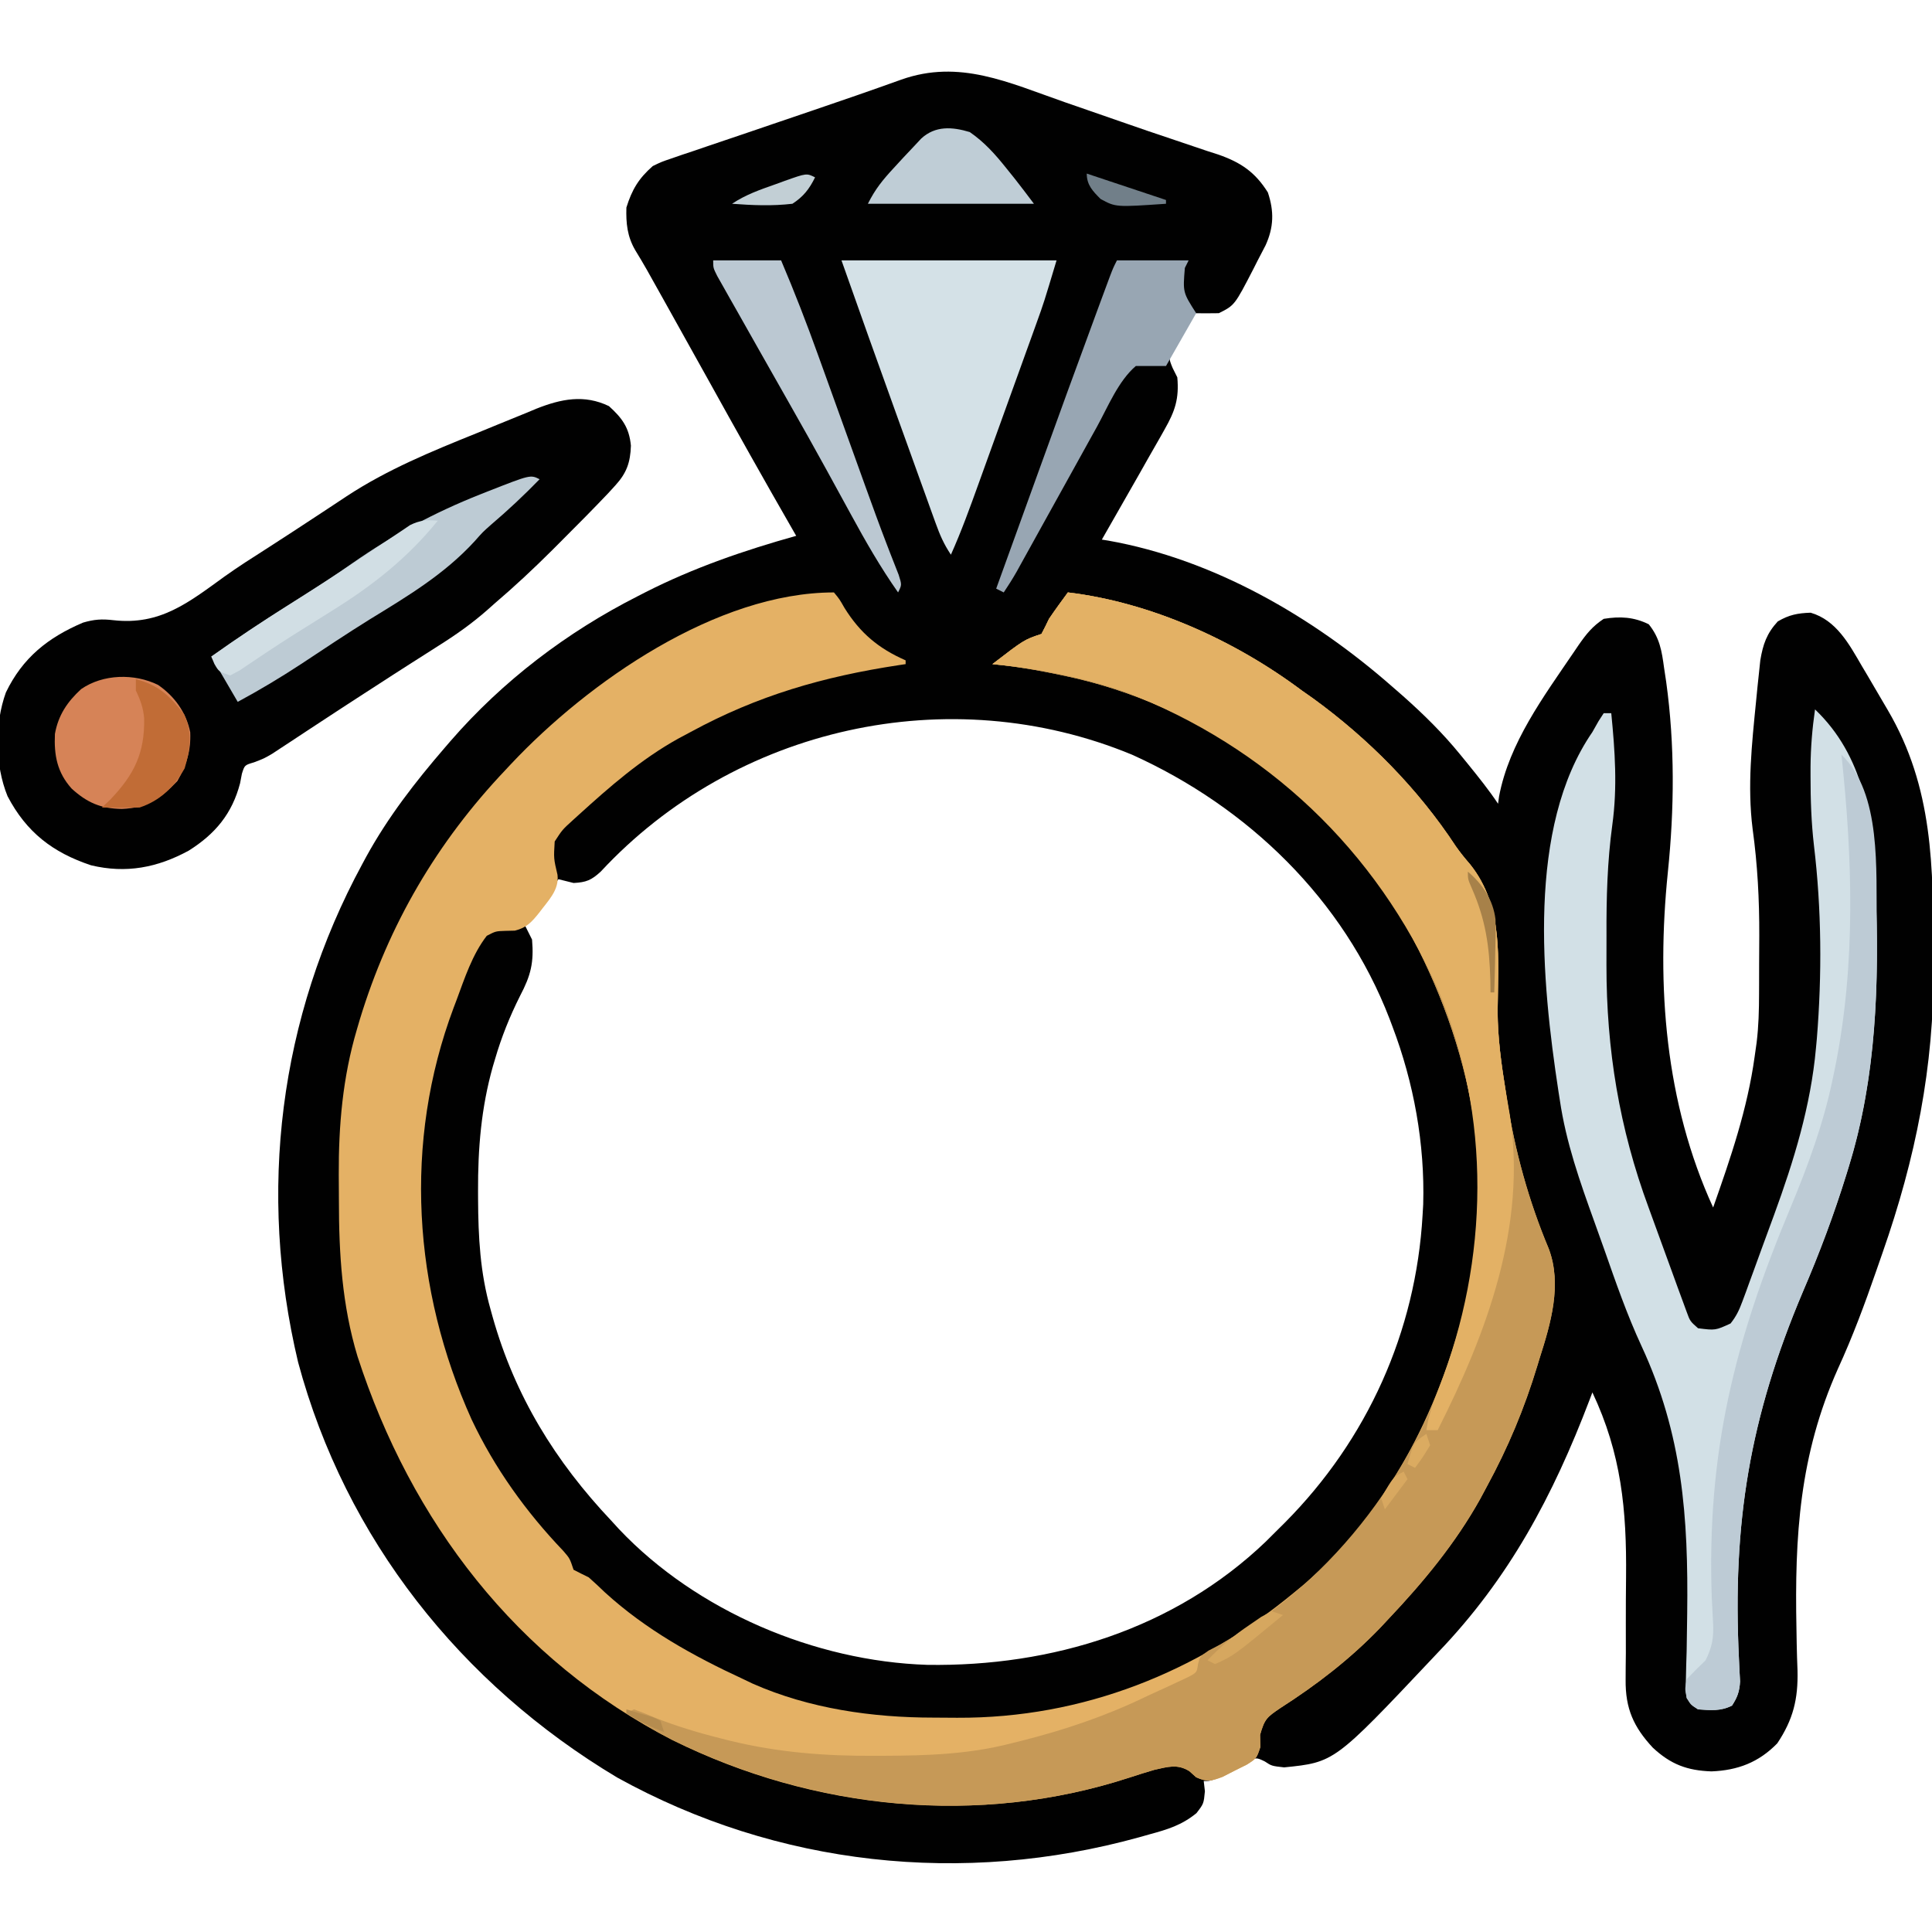 <svg height="512" width="512" xmlns="http://www.w3.org/2000/svg" version="1.1">
<path transform="translate(282.125,27.062)" fill="#010101" d="M0 0 C1.977 0.684 3.953 1.369 5.93 2.053 C8.868 3.07 11.804 4.089 14.74 5.113 C19.565 6.795 24.394 8.458 29.245 10.065 C32.085 11.008 34.917 11.975 37.75 12.938 C38.721 13.25 39.692 13.562 40.692 13.883 C46.658 15.956 50.48 18.516 53.875 23.938 C55.547 28.953 55.449 33.144 53.266 37.945 C52.567 39.325 51.853 40.698 51.125 42.062 C50.777 42.752 50.429 43.442 50.07 44.152 C45.069 53.841 45.069 53.841 40.875 55.938 C38.542 55.978 36.208 55.981 33.875 55.938 C33.627 56.618 33.38 57.299 33.125 58 C32.1 60.408 31.032 62.266 29.625 64.438 C27.493 67.702 27.493 67.702 28.625 70.438 C29.244 71.675 29.244 71.675 29.875 72.938 C30.378 78.581 29.295 81.833 26.516 86.719 C26.17 87.336 25.824 87.953 25.468 88.589 C24.368 90.547 23.247 92.492 22.125 94.438 C21.387 95.743 20.65 97.049 19.914 98.355 C17.918 101.893 15.899 105.416 13.875 108.938 C12.541 111.27 11.208 113.604 9.875 115.938 C10.697 116.067 10.697 116.067 11.535 116.199 C39.481 121.152 65.759 136.375 86.875 154.938 C87.82 155.761 88.765 156.585 89.738 157.434 C95.205 162.294 100.257 167.266 104.875 172.938 C105.579 173.8 106.283 174.662 107.008 175.551 C109.753 178.95 112.45 182.3 114.875 185.938 C114.964 185.292 115.053 184.646 115.145 183.98 C117.844 169.785 126.888 157.635 134.875 145.875 C135.331 145.202 135.788 144.53 136.258 143.837 C138.297 140.911 139.876 138.937 142.875 136.938 C147.232 136.236 150.838 136.43 154.812 138.375 C157.733 142.004 158.264 145.444 158.875 149.938 C159.059 151.162 159.244 152.387 159.434 153.648 C161.741 170.357 161.603 187.307 159.875 204.062 C156.798 234.157 159.143 265.175 171.875 292.938 C176.526 279.737 180.963 266.842 182.875 252.938 C183.046 251.726 183.218 250.515 183.394 249.267 C183.934 244.91 184.037 240.609 184.043 236.223 C184.046 235.409 184.05 234.595 184.053 233.756 C184.058 232.039 184.06 230.322 184.06 228.605 C184.062 226.038 184.081 223.471 184.1 220.904 C184.131 211.353 183.641 202.074 182.336 192.61 C180.912 181.269 182.126 170.128 183.25 158.812 C183.439 156.889 183.439 156.889 183.632 154.927 C183.761 153.711 183.89 152.495 184.023 151.242 C184.139 150.149 184.254 149.056 184.373 147.929 C185.086 143.68 186.074 140.809 189 137.625 C191.999 135.865 194.249 135.43 197.715 135.309 C204.521 137.29 207.916 143.641 211.25 149.375 C211.72 150.165 212.191 150.956 212.676 151.77 C214.088 154.152 215.483 156.544 216.875 158.938 C217.287 159.638 217.698 160.339 218.123 161.062 C230.263 181.737 230.172 202.661 230.25 226.188 C230.258 227.154 230.265 228.121 230.273 229.117 C230.441 255.661 225.51 279.974 216.77 304.932 C216.211 306.53 215.655 308.13 215.102 309.73 C212.05 318.549 208.843 327.185 204.949 335.668 C194.744 358.521 193.457 379.971 193.956 404.655 C193.977 405.921 193.997 407.186 194.018 408.491 C194.064 410.87 194.136 413.249 194.237 415.627 C194.411 423.194 193.104 428.595 188.875 434.938 C183.937 440.006 178.382 442.096 171.438 442.375 C164.973 442.154 160.639 440.505 155.898 436.102 C150.789 430.614 148.6 425.706 148.683 418.098 C148.689 416.968 148.695 415.838 148.701 414.674 C148.715 413.462 148.728 412.249 148.742 411 C148.741 408.385 148.739 405.771 148.734 403.156 C148.734 399.071 148.746 394.987 148.796 390.902 C148.975 373.026 147.563 358.237 139.875 341.938 C139.624 342.601 139.374 343.264 139.116 343.947 C129.44 369.351 117.834 391.223 98.875 410.938 C98.383 411.46 97.892 411.983 97.385 412.521 C71.505 439.958 71.505 439.958 58.188 441.312 C54.875 440.938 54.875 440.938 53.051 439.734 C50.743 438.62 50.743 438.62 47.93 440.055 C46.88 440.635 45.831 441.215 44.75 441.812 C39.018 444.938 39.018 444.938 36.875 444.938 C36.978 445.824 37.081 446.711 37.188 447.625 C36.875 450.938 36.875 450.938 34.941 453.449 C31.009 456.641 27.333 457.748 22.5 459.062 C21.157 459.442 21.157 459.442 19.786 459.829 C-26.863 472.755 -76.142 467.493 -118.562 444 C-159.973 419.232 -190.539 380.773 -203.125 333.938 C-213.859 288.798 -208.19 242.676 -186.125 201.938 C-185.786 201.31 -185.448 200.682 -185.099 200.036 C-179.258 189.384 -172.046 180.118 -164.125 170.938 C-163.654 170.39 -163.182 169.843 -162.696 169.279 C-148.876 153.366 -131.894 140.462 -113.125 130.938 C-112.445 130.588 -111.764 130.239 -111.063 129.88 C-98.238 123.368 -84.95 118.82 -71.125 114.938 C-71.41 114.443 -71.695 113.948 -71.989 113.438 C-79.542 100.308 -86.946 87.1 -94.289 73.852 C-98.135 66.913 -102.001 59.985 -105.875 53.062 C-106.459 52.017 -107.044 50.971 -107.646 49.894 C-108.191 48.921 -108.736 47.948 -109.297 46.945 C-109.772 46.096 -110.248 45.247 -110.737 44.372 C-111.718 42.652 -112.729 40.951 -113.763 39.263 C-115.9 35.613 -116.247 32.125 -116.125 27.938 C-114.636 23.159 -112.857 20.214 -109.125 16.938 C-106.804 15.82 -106.804 15.82 -104.215 14.942 C-102.751 14.436 -102.751 14.436 -101.257 13.919 C-99.676 13.393 -99.676 13.393 -98.062 12.855 C-96.961 12.478 -95.86 12.101 -94.726 11.712 C-91.196 10.505 -87.661 9.315 -84.125 8.125 C-81.807 7.336 -79.489 6.547 -77.172 5.756 C-73.753 4.59 -70.334 3.425 -66.913 2.267 C-59.018 -0.405 -51.146 -3.137 -43.302 -5.953 C-27.852 -11.438 -14.849 -5.171 0 0 Z M-122.938 203.938 C-125.428 206.214 -126.781 206.766 -130.125 206.938 C-131.445 206.607 -132.765 206.278 -134.125 205.938 C-137.095 209.898 -140.065 213.857 -143.125 217.938 C-142.465 219.257 -141.805 220.577 -141.125 221.938 C-140.61 227.996 -141.431 231.412 -144.312 236.875 C-147.051 242.34 -149.223 247.756 -150.938 253.625 C-151.132 254.277 -151.326 254.928 -151.526 255.599 C-154.61 266.556 -155.488 277.334 -155.438 288.688 C-155.435 289.348 -155.433 290.009 -155.431 290.689 C-155.378 300.796 -154.895 310.17 -152.125 319.938 C-151.932 320.637 -151.738 321.336 -151.539 322.056 C-145.64 342.907 -134.975 360.217 -120.125 375.938 C-119.439 376.688 -118.753 377.438 -118.047 378.211 C-97.475 399.926 -66.099 413.197 -36.383 414.141 C-3.365 414.644 29.121 404.657 53.324 381.48 C54.166 380.641 55.008 379.802 55.875 378.938 C56.722 378.097 57.569 377.257 58.441 376.391 C80.211 354.447 93.11 325.912 94.875 294.938 C94.956 293.528 94.956 293.528 95.039 292.09 C95.494 276.059 92.553 259.902 86.875 244.938 C86.504 243.95 86.504 243.95 86.125 242.943 C73.94 211.275 48.586 186.795 17.875 172.938 C-30.557 152.896 -87.327 165.579 -122.938 203.938 Z"></path>
<path transform="translate(221,157)" fill="#E4B165" d="M0 0 C1.457 1.758 1.457 1.758 2.812 4.125 C6.965 10.778 11.792 14.835 19 18 C19 18.33 19 18.66 19 19 C18.398 19.09 17.795 19.18 17.174 19.272 C-2.833 22.321 -20.217 27.315 -38 37 C-39.082 37.578 -40.163 38.155 -41.277 38.75 C-51.122 44.223 -59.325 51.406 -67.625 58.938 C-68.146 59.41 -68.668 59.883 -69.205 60.37 C-71.977 62.888 -71.977 62.888 -74 66 C-74.274 70.516 -74.274 70.516 -73.254 74.844 C-72.776 78.905 -75.741 81.671 -78.047 84.8 C-80.043 87.297 -81.395 88.851 -84.547 89.629 C-85.377 89.648 -86.207 89.668 -87.062 89.688 C-89.636 89.771 -89.636 89.771 -92 91 C-95.826 95.935 -97.85 102.204 -100 108 C-100.257 108.674 -100.513 109.348 -100.777 110.043 C-114.153 145.687 -111.562 184.736 -96.015 219.183 C-89.909 232.106 -81.577 243.699 -71.715 254.012 C-70 256 -70 256 -69 259 C-67.679 259.691 -66.343 260.353 -65 261 C-63.531 262.298 -62.097 263.637 -60.688 265 C-49.825 274.908 -37.273 281.857 -24 288 C-23.166 288.398 -22.332 288.797 -21.473 289.207 C-6.509 295.808 10.188 298.187 26.376 298.185 C28.467 298.187 30.557 298.206 32.648 298.225 C66.113 298.366 96.37 286.14 122 265 C122.946 264.22 123.892 263.44 124.867 262.637 C146.614 243.816 159.98 217.493 167 190 C167.179 189.326 167.359 188.653 167.543 187.958 C176.488 153.113 167.807 116.394 150.215 85.906 C131.11 54.921 100.116 31.331 64.549 22.856 C57.038 21.139 49.676 19.727 42 19 C50.412 12.529 50.412 12.529 55 11 C55.707 9.687 56.362 8.347 57 7 C58.61 4.625 60.299 2.311 62 0 C84.034 2.637 106.334 12.776 124 26 C125.47 27.031 125.47 27.031 126.969 28.082 C141.656 38.752 154.822 52.066 164.789 67.252 C165.979 68.97 167.266 70.522 168.629 72.105 C177.57 83.319 175.981 97.3 175.888 110.897 C175.898 118.038 176.869 124.95 178 132 C178.173 133.164 178.173 133.164 178.349 134.351 C180.41 147.872 184.144 161.329 189.438 173.938 C193 183.421 189.971 193.714 187 203 C186.803 203.651 186.606 204.302 186.402 204.973 C182.979 216.266 178.643 226.642 173 237 C172.434 238.058 171.868 239.117 171.285 240.207 C164.741 251.956 156.22 262.255 147 272 C146.232 272.821 145.463 273.642 144.672 274.488 C136.712 282.743 127.896 289.514 118.25 295.688 C114.752 298.078 114.142 298.5 112.938 302.75 C112.968 304.359 112.968 304.359 113 306 C112 309 112 309 109.418 310.641 C108.352 311.172 107.286 311.703 106.188 312.25 C105.129 312.791 104.071 313.333 102.98 313.891 C99.952 315.018 98.893 315.296 96 314 C95.402 313.464 94.804 312.928 94.188 312.375 C91.045 310.4 88.457 311.24 85 312 C82.763 312.64 80.555 313.346 78.344 314.07 C38.469 327.076 -5.355 322.718 -42.722 304.169 C-84.12 282.924 -112.046 246.258 -126.256 202.457 C-130.354 188.926 -131.187 175.223 -131.185 161.191 C-131.187 158.901 -131.206 156.611 -131.225 154.32 C-131.276 141.217 -130.173 128.508 -126.438 115.875 C-126.181 115 -125.925 114.124 -125.661 113.222 C-117.98 87.984 -105.162 66.13 -87 47 C-86.531 46.499 -86.062 45.997 -85.579 45.48 C-65.108 23.697 -31.084 0 0 0 Z"></path>
<path transform="translate(283,157)" fill="#C69957" d="M0 0 C22.034 2.637 44.334 12.776 62 26 C62.98 26.687 63.959 27.374 64.969 28.082 C79.656 38.752 92.822 52.066 102.789 67.252 C103.979 68.97 105.266 70.522 106.629 72.105 C115.57 83.319 113.981 97.3 113.888 110.897 C113.898 118.038 114.869 124.95 116 132 C116.173 133.164 116.173 133.164 116.349 134.351 C118.41 147.872 122.144 161.329 127.438 173.938 C131 183.421 127.971 193.714 125 203 C124.803 203.651 124.606 204.302 124.402 204.973 C120.979 216.266 116.643 226.642 111 237 C110.434 238.058 109.868 239.117 109.285 240.207 C102.741 251.956 94.22 262.255 85 272 C84.232 272.821 83.463 273.642 82.672 274.488 C74.712 282.743 65.896 289.514 56.25 295.688 C52.752 298.078 52.142 298.5 50.938 302.75 C50.968 304.359 50.968 304.359 51 306 C50 309 50 309 47.418 310.641 C46.352 311.172 45.286 311.703 44.188 312.25 C43.129 312.791 42.071 313.333 40.98 313.891 C37.952 315.018 36.893 315.296 34 314 C33.402 313.464 32.804 312.928 32.188 312.375 C29.045 310.4 26.457 311.24 23 312 C20.763 312.64 18.555 313.346 16.344 314.07 C-23.759 327.15 -67.317 322.537 -104.902 304.071 C-109.078 301.94 -113.107 299.612 -117 297 C-116.34 296.67 -115.68 296.34 -115 296 C-113.182 296.638 -111.395 297.365 -109.625 298.125 C-103.832 300.431 -98.048 302.175 -92 303.688 C-90.81 303.99 -90.81 303.99 -89.596 304.299 C-76.804 307.419 -64.419 308.376 -51.312 308.312 C-50.515 308.31 -49.717 308.308 -48.895 308.306 C-37.346 308.256 -26.232 307.915 -15 305 C-13.764 304.694 -13.764 304.694 -12.502 304.382 C-1.145 301.529 9.643 297.922 20.204 292.857 C21.997 292.001 23.807 291.182 25.617 290.363 C26.713 289.852 27.809 289.34 28.938 288.812 C29.895 288.365 30.853 287.918 31.84 287.457 C34.178 286.232 34.178 286.232 34.488 284.02 C35 282 35 282 37.266 280.43 C38.25 279.917 39.235 279.404 40.25 278.875 C71.233 261.638 93.384 231.249 103.05 197.419 C103.722 194.951 104.367 192.478 105 190 C105.179 189.326 105.359 188.653 105.543 187.958 C114.488 153.113 105.807 116.394 88.215 85.906 C69.11 54.921 38.116 31.331 2.549 22.856 C-4.962 21.139 -12.324 19.727 -20 19 C-11.588 12.529 -11.588 12.529 -7 11 C-6.293 9.687 -5.638 8.347 -5 7 C-3.39 4.625 -1.701 2.311 0 0 Z"></path>
<path transform="translate(161.375,107.625)" fill="#010101" d="M0 0 C3.489 3.156 5.372 5.696 5.824 10.48 C5.678 14.941 4.691 17.738 1.676 21.035 C1.045 21.725 0.414 22.416 -0.235 23.127 C-4.2 27.293 -8.237 31.38 -12.312 35.438 C-13.595 36.726 -13.595 36.726 -14.904 38.041 C-19.9 43.029 -25.005 47.796 -30.375 52.375 C-30.96 52.896 -31.546 53.418 -32.149 53.955 C-36.272 57.601 -40.596 60.634 -45.25 63.562 C-46.762 64.527 -48.274 65.492 -49.785 66.457 C-50.55 66.943 -51.314 67.428 -52.102 67.928 C-55.643 70.182 -59.165 72.467 -62.688 74.75 C-63.714 75.412 -63.714 75.412 -64.76 76.088 C-68.757 78.67 -72.741 81.27 -76.715 83.887 C-77.615 84.477 -78.515 85.068 -79.442 85.676 C-81.193 86.826 -82.942 87.979 -84.689 89.136 C-85.488 89.66 -86.286 90.183 -87.109 90.723 C-87.813 91.187 -88.516 91.651 -89.241 92.129 C-91.375 93.375 -91.375 93.375 -94.085 94.412 C-96.556 95.141 -96.556 95.141 -97.273 97.441 C-97.431 98.265 -97.588 99.089 -97.75 99.938 C-99.861 108.021 -104.337 113.388 -111.375 117.812 C-119.682 122.322 -127.957 123.912 -137.246 121.688 C-147.405 118.306 -154.375 112.928 -159.375 103.375 C-162.733 95.142 -162.844 84.253 -159.812 75.875 C-155.372 66.686 -148.696 61.348 -139.375 57.375 C-136.397 56.507 -134.409 56.371 -131.309 56.734 C-118.94 58.116 -111.527 52.136 -101.813 45.115 C-98.249 42.571 -94.569 40.224 -90.875 37.875 C-86.307 34.934 -81.756 31.971 -77.223 28.977 C-76.344 28.398 -75.464 27.82 -74.559 27.225 C-72.869 26.113 -71.183 24.998 -69.5 23.877 C-58.676 16.771 -46.99 11.99 -35.025 7.162 C-33.212 6.427 -31.402 5.685 -29.594 4.936 C-26.953 3.842 -24.304 2.768 -21.652 1.699 C-20.457 1.198 -20.457 1.198 -19.237 0.686 C-12.663 -1.918 -6.553 -3.155 0 0 Z"></path>
<path transform="translate(481,188)" fill="#D2E0E6" d="M0 0 C12.885 12.303 15.308 29.058 16 46 C16.027 46.66 16.054 47.319 16.082 47.999 C17.034 72.508 16.285 97.385 9 121 C8.787 121.695 8.575 122.39 8.356 123.106 C5.049 133.792 1.185 144.103 -3.242 154.375 C-17.341 187.709 -21.916 215.615 -20.157 251.702 C-20.11 252.741 -20.063 253.78 -20.014 254.851 C-19.964 255.754 -19.914 256.657 -19.863 257.587 C-20.014 260.252 -20.557 261.769 -22 264 C-25.05 265.525 -27.642 265.236 -31 265 C-32.71 263.824 -32.71 263.824 -34 262 C-34.305 259.541 -34.305 259.541 -34.21 256.571 C-34.173 254.891 -34.173 254.891 -34.135 253.178 C-34.097 251.958 -34.059 250.738 -34.02 249.48 C-33.976 246.861 -33.937 244.241 -33.905 241.621 C-33.896 240.938 -33.886 240.255 -33.877 239.551 C-33.554 214.062 -35.112 192.142 -45.992 168.695 C-49.808 160.451 -52.771 151.917 -55.773 143.349 C-56.659 140.831 -57.56 138.318 -58.468 135.807 C-62.307 125.167 -65.976 114.795 -67.625 103.562 C-67.746 102.794 -67.867 102.025 -67.992 101.232 C-72.455 72.008 -76.433 31.305 -59 6 C-58.464 5.051 -57.928 4.103 -57.375 3.125 C-56.921 2.424 -56.468 1.722 -56 1 C-55.34 1 -54.68 1 -54 1 C-53.014 10.931 -52.344 20.633 -53.715 30.556 C-55.05 40.338 -55.308 50.003 -55.261 59.866 C-55.25 62.498 -55.261 65.13 -55.273 67.762 C-55.292 90.141 -51.866 111.02 -44.104 132.009 C-42.851 135.404 -41.621 138.807 -40.391 142.211 C-39.491 144.683 -38.59 147.154 -37.688 149.625 C-37.255 150.818 -36.822 152.01 -36.377 153.239 C-35.968 154.349 -35.558 155.458 -35.137 156.602 C-34.773 157.595 -34.409 158.588 -34.034 159.612 C-33.119 162.126 -33.119 162.126 -31 164 C-26.402 164.576 -26.402 164.576 -22.386 162.736 C-20.867 160.833 -20.095 159.189 -19.254 156.906 C-18.947 156.083 -18.64 155.261 -18.323 154.413 C-17.84 153.078 -17.84 153.078 -17.348 151.715 C-17.006 150.785 -16.665 149.855 -16.313 148.898 C-15.59 146.921 -14.872 144.943 -14.157 142.964 C-13.084 139.996 -11.989 137.036 -10.893 134.076 C-5.622 119.677 -1.125 105.103 0.25 89.75 C0.324 88.955 0.399 88.159 0.476 87.34 C1.859 70.332 1.749 53.031 -0.281 36.089 C-0.99 29.965 -1.192 23.914 -1.188 17.75 C-1.188 16.892 -1.189 16.034 -1.189 15.15 C-1.145 10.022 -0.731 5.076 0 0 Z"></path>
<path transform="translate(283,157)" fill="#E3B165" d="M0 0 C22.034 2.637 44.334 12.776 62 26 C62.98 26.687 63.959 27.374 64.969 28.082 C79.656 38.752 92.822 52.066 102.789 67.252 C103.979 68.97 105.266 70.522 106.629 72.105 C115.569 83.317 113.983 97.299 113.888 110.894 C113.9 120.23 115.524 129.322 117.125 138.5 C121.654 167.864 111.023 196.196 98 222 C97.01 222 96.02 222 95 222 C95.6 217.993 96.911 214.467 98.375 210.718 C111.616 176.763 112.319 138.733 98 105 C81.606 68.155 52.769 40.888 15.238 26.383 C3.923 22.487 -8.106 20.126 -20 19 C-11.588 12.529 -11.588 12.529 -7 11 C-6.293 9.687 -5.638 8.347 -5 7 C-3.39 4.625 -1.701 2.311 0 0 Z"></path>
<path transform="translate(223,69)" fill="#D4E1E7" d="M0 0 C18.81 0 37.62 0 57 0 C53.624 11.252 53.624 11.252 51.688 16.624 C51.257 17.822 50.826 19.02 50.383 20.254 C49.922 21.527 49.461 22.801 49 24.074 C48.518 25.411 48.036 26.747 47.555 28.084 C46.551 30.867 45.546 33.65 44.539 36.432 C43.255 39.981 41.975 43.532 40.696 47.083 C39.704 49.837 38.71 52.589 37.716 55.342 C37.243 56.651 36.771 57.96 36.3 59.269 C34.023 65.587 31.751 71.871 29 78 C27.105 75.157 26.092 72.799 24.94 69.605 C24.339 67.946 24.339 67.946 23.726 66.253 C23.295 65.053 22.865 63.853 22.422 62.617 C21.969 61.362 21.515 60.106 21.061 58.851 C19.863 55.535 18.67 52.217 17.478 48.898 C16.522 46.241 15.563 43.584 14.603 40.928 C9.683 27.303 4.821 13.66 0 0 Z"></path>
<path transform="translate(488,200)" fill="#BDCBD5" d="M0 0 C10.731 10.282 9.078 30.704 9.375 44.593 C9.704 66.281 8.432 88.148 2 109 C1.787 109.695 1.575 110.39 1.356 111.106 C-1.951 121.792 -5.815 132.103 -10.242 142.375 C-24.341 175.709 -28.916 203.615 -27.157 239.702 C-27.11 240.741 -27.063 241.78 -27.014 242.851 C-26.964 243.754 -26.914 244.657 -26.863 245.587 C-27.014 248.252 -27.557 249.769 -29 252 C-32.05 253.525 -34.642 253.236 -38 253 C-39.938 251.812 -39.938 251.812 -41 250 C-41.5 247.625 -41.5 247.625 -41 245 C-39.377 243.291 -37.707 241.626 -36 240 C-34.231 236.455 -33.791 233.823 -34.03 229.893 C-34.081 228.886 -34.131 227.88 -34.182 226.843 C-34.241 225.75 -34.299 224.657 -34.359 223.531 C-35.723 184.957 -28.36 155.519 -13.531 120.11 C-8.842 108.891 -4.688 97.564 -2.25 85.625 C-2.047 84.648 -1.845 83.671 -1.636 82.664 C3.819 55.428 2.952 27.511 0 0 Z"></path>
<path transform="translate(143,127)" fill="#BDCBD4" d="M0 0 C-4.109 4.224 -8.333 8.194 -12.82 12.012 C-15.068 14 -15.068 14 -17.18 16.395 C-25.24 25.189 -34.852 30.914 -44.968 37.115 C-51.107 40.932 -57.119 44.949 -63.147 48.938 C-68.647 52.551 -74.208 55.877 -80 59 C-83.465 53.06 -83.465 53.06 -87 47 C-79.452 41.648 -71.77 36.608 -63.932 31.694 C-59.05 28.619 -54.232 25.497 -49.512 22.18 C-38.692 14.657 -27.908 8.832 -15.688 4 C-15.017 3.734 -14.347 3.468 -13.656 3.194 C-2.429 -1.214 -2.429 -1.214 0 0 Z"></path>
<path transform="translate(296,69)" fill="#98A6B3" d="M0 0 C6.27 0 12.54 0 19 0 C18.67 0.66 18.34 1.32 18 2 C17.463 8.473 17.463 8.473 21 14 C18.36 18.62 15.72 23.24 13 28 C10.36 28 7.72 28 5 28 C0.35 31.986 -2.375 38.793 -5.312 44.125 C-5.915 45.209 -6.517 46.294 -7.138 47.411 C-8.757 50.327 -10.373 53.246 -11.986 56.166 C-14.736 61.14 -17.495 66.108 -20.253 71.078 C-21.237 72.852 -22.219 74.627 -23.2 76.403 C-24.099 78.025 -24.099 78.025 -25.016 79.68 C-25.544 80.636 -26.073 81.592 -26.618 82.578 C-27.674 84.428 -28.818 86.228 -30 88 C-30.66 87.67 -31.32 87.34 -32 87 C-29.436 79.904 -26.871 72.808 -24.304 65.712 C-23.111 62.414 -21.918 59.116 -20.727 55.817 C-15.649 41.765 -10.549 27.721 -5.367 13.707 C-4.729 11.978 -4.729 11.978 -4.078 10.215 C-3.687 9.162 -3.296 8.108 -2.894 7.023 C-2.551 6.097 -2.208 5.172 -1.855 4.219 C-1 2 -1 2 0 0 Z"></path>
<path transform="translate(41.875,181.5)" fill="#D68357" d="M0 0 C4.369 2.99 7.491 7.331 8.535 12.551 C8.754 17.462 7.542 21.29 5.125 25.5 C0.695 30.149 -3.024 32.608 -9.562 32.875 C-15.135 32.802 -18.762 31.234 -22.875 27.5 C-26.73 23.209 -27.58 18.674 -27.32 12.996 C-26.435 8.034 -24.046 4.496 -20.371 1.117 C-14.551 -2.894 -6.299 -3.081 0 0 Z"></path>
<path transform="translate(189,69)" fill="#BBC8D2" d="M0 0 C5.94 0 11.88 0 18 0 C21.548 8.353 24.808 16.755 27.871 25.297 C28.551 27.181 29.231 29.065 29.911 30.95 C30.852 33.559 31.79 36.168 32.728 38.778 C34.589 43.952 36.454 49.123 38.32 54.295 C38.99 56.154 39.658 58.014 40.327 59.873 C42.188 65.039 44.059 70.198 46.032 75.322 C46.323 76.08 46.614 76.838 46.915 77.618 C47.654 79.526 48.405 81.43 49.156 83.333 C50 86 50 86 49 88 C44.325 81.346 40.333 74.38 36.454 67.244 C34.698 64.015 32.928 60.793 31.16 57.57 C30.806 56.923 30.451 56.277 30.086 55.61 C26.897 49.796 23.648 44.017 20.375 38.25 C19.607 36.894 19.607 36.894 18.823 35.51 C16.577 31.545 14.329 27.581 12.081 23.617 C10.111 20.143 8.149 16.665 6.188 13.188 C5.57 12.1 4.952 11.013 4.316 9.894 C3.469 8.39 3.469 8.39 2.605 6.855 C2.102 5.965 1.598 5.074 1.079 4.157 C0 2 0 2 0 0 Z"></path>
<path transform="translate(257,35)" fill="#BFCDD6" d="M0 0 C3.877 2.681 6.692 5.832 9.625 9.5 C10.38 10.438 11.136 11.377 11.914 12.344 C13.639 14.54 15.325 16.766 17 19 C2.48 19 -12.04 19 -27 19 C-25.044 15.088 -23.074 12.686 -20.125 9.5 C-18.829 8.092 -18.829 8.092 -17.508 6.656 C-16.68 5.78 -15.853 4.903 -15 4 C-14.296 3.247 -13.592 2.494 -12.867 1.719 C-9.121 -1.729 -4.646 -1.404 0 0 Z"></path>
<path transform="translate(116,138)" fill="#D1DEE4" d="M0 0 C-8.05 9.956 -17.398 17.283 -28.25 24 C-30.456 25.384 -32.662 26.768 -34.867 28.152 C-36.446 29.138 -36.446 29.138 -38.058 30.144 C-40.607 31.752 -43.127 33.391 -45.633 35.066 C-46.281 35.498 -46.929 35.929 -47.597 36.373 C-49.242 37.474 -50.883 38.582 -52.523 39.691 C-53.341 40.123 -54.158 40.555 -55 41 C-58 40 -58 40 -59.188 37.938 C-59.456 37.298 -59.724 36.659 -60 36 C-53.392 31.294 -46.681 26.816 -39.812 22.5 C-33.705 18.654 -27.63 14.774 -21.633 10.758 C-20.597 10.068 -19.56 9.377 -18.493 8.666 C-16.489 7.328 -14.492 5.98 -12.501 4.623 C-11.592 4.018 -10.683 3.413 -9.746 2.789 C-8.949 2.25 -8.151 1.71 -7.33 1.155 C-4.681 -0.158 -2.918 -0.231 0 0 Z"></path>
<path transform="translate(36,180)" fill="#C16C36" d="M0 0 C6.093 1.559 9.005 4.454 12.812 9.312 C15.029 14.33 14.428 18.54 12.938 23.625 C10.095 28.577 6.469 32.177 1 34 C-0.728 34.068 -2.458 34.085 -4.188 34.062 C-5.089 34.053 -5.99 34.044 -6.918 34.035 C-7.605 34.024 -8.292 34.012 -9 34 C-8.258 33.299 -7.515 32.597 -6.75 31.875 C-0.372 25.207 2.366 19.499 2.203 10.371 C1.967 7.619 1.201 5.478 0 3 C0 2.01 0 1.02 0 0 Z"></path>
<path transform="translate(216,47)" fill="#C2CFD5" d="M0 0 C-1.517 3.097 -3.092 5.111 -6 7 C-11.396 7.633 -16.592 7.405 -22 7 C-18.318 4.545 -14.59 3.277 -10.438 1.812 C-9.657 1.527 -8.876 1.241 -8.072 0.947 C-2.241 -1.121 -2.241 -1.121 0 0 Z"></path>
<path transform="translate(288,46)" fill="#717F89" d="M0 0 C10.5 3.5 10.5 3.5 21 7 C21 7.33 21 7.66 21 8 C7.685 8.915 7.685 8.915 3.668 6.734 C1.603 4.664 0 3.032 0 0 Z"></path>
<path transform="translate(337,427)" fill="#D6A75F" d="M0 0 C0.99 0.33 1.98 0.66 3 1 C-10.058 11.783 -10.058 11.783 -15 14 C-15.66 13.67 -16.32 13.34 -17 13 C-13.543 9.364 -10.058 6.445 -5.875 3.625 C-4.841 2.916 -3.807 2.207 -2.742 1.477 C-1.837 0.989 -0.932 0.502 0 0 Z"></path>
<path transform="translate(389,231)" fill="#A78149" d="M0 0 C3.952 3.359 6.69 7.478 7.323 12.633 C7.393 15.577 7.35 18.494 7.25 21.438 C7.232 22.455 7.214 23.473 7.195 24.521 C7.148 27.015 7.083 29.507 7 32 C6.67 32 6.34 32 6 32 C5.986 30.924 5.972 29.847 5.957 28.738 C5.709 19.792 4.706 12.698 1.059 4.441 C0 2 0 2 0 0 Z"></path>
<path transform="translate(372,390)" fill="#D8A860" d="M0 0 C0.33 0.66 0.66 1.32 1 2 C-0.98 4.64 -2.96 7.28 -5 10 C-5.33 9.01 -5.66 8.02 -6 7 C-2.732 1.366 -2.732 1.366 0 0 Z"></path>
<path transform="translate(378,380)" fill="#DBAB61" d="M0 0 C0.33 0.99 0.66 1.98 1 3 C-0.938 6.188 -0.938 6.188 -3 9 C-3.66 8.67 -4.32 8.34 -5 8 C-3.375 2.25 -3.375 2.25 0 0 Z"></path>
<path transform="translate(166,453)" fill="#B58C4F" d="M0 0 C1.484 0.423 2.962 0.864 4.438 1.312 C5.673 1.678 5.673 1.678 6.934 2.051 C7.616 2.364 8.297 2.677 9 3 C9.33 3.99 9.66 4.98 10 6 C6.41 4.667 3.204 3.106 0 1 C0 0.67 0 0.34 0 0 Z"></path>
</svg>
